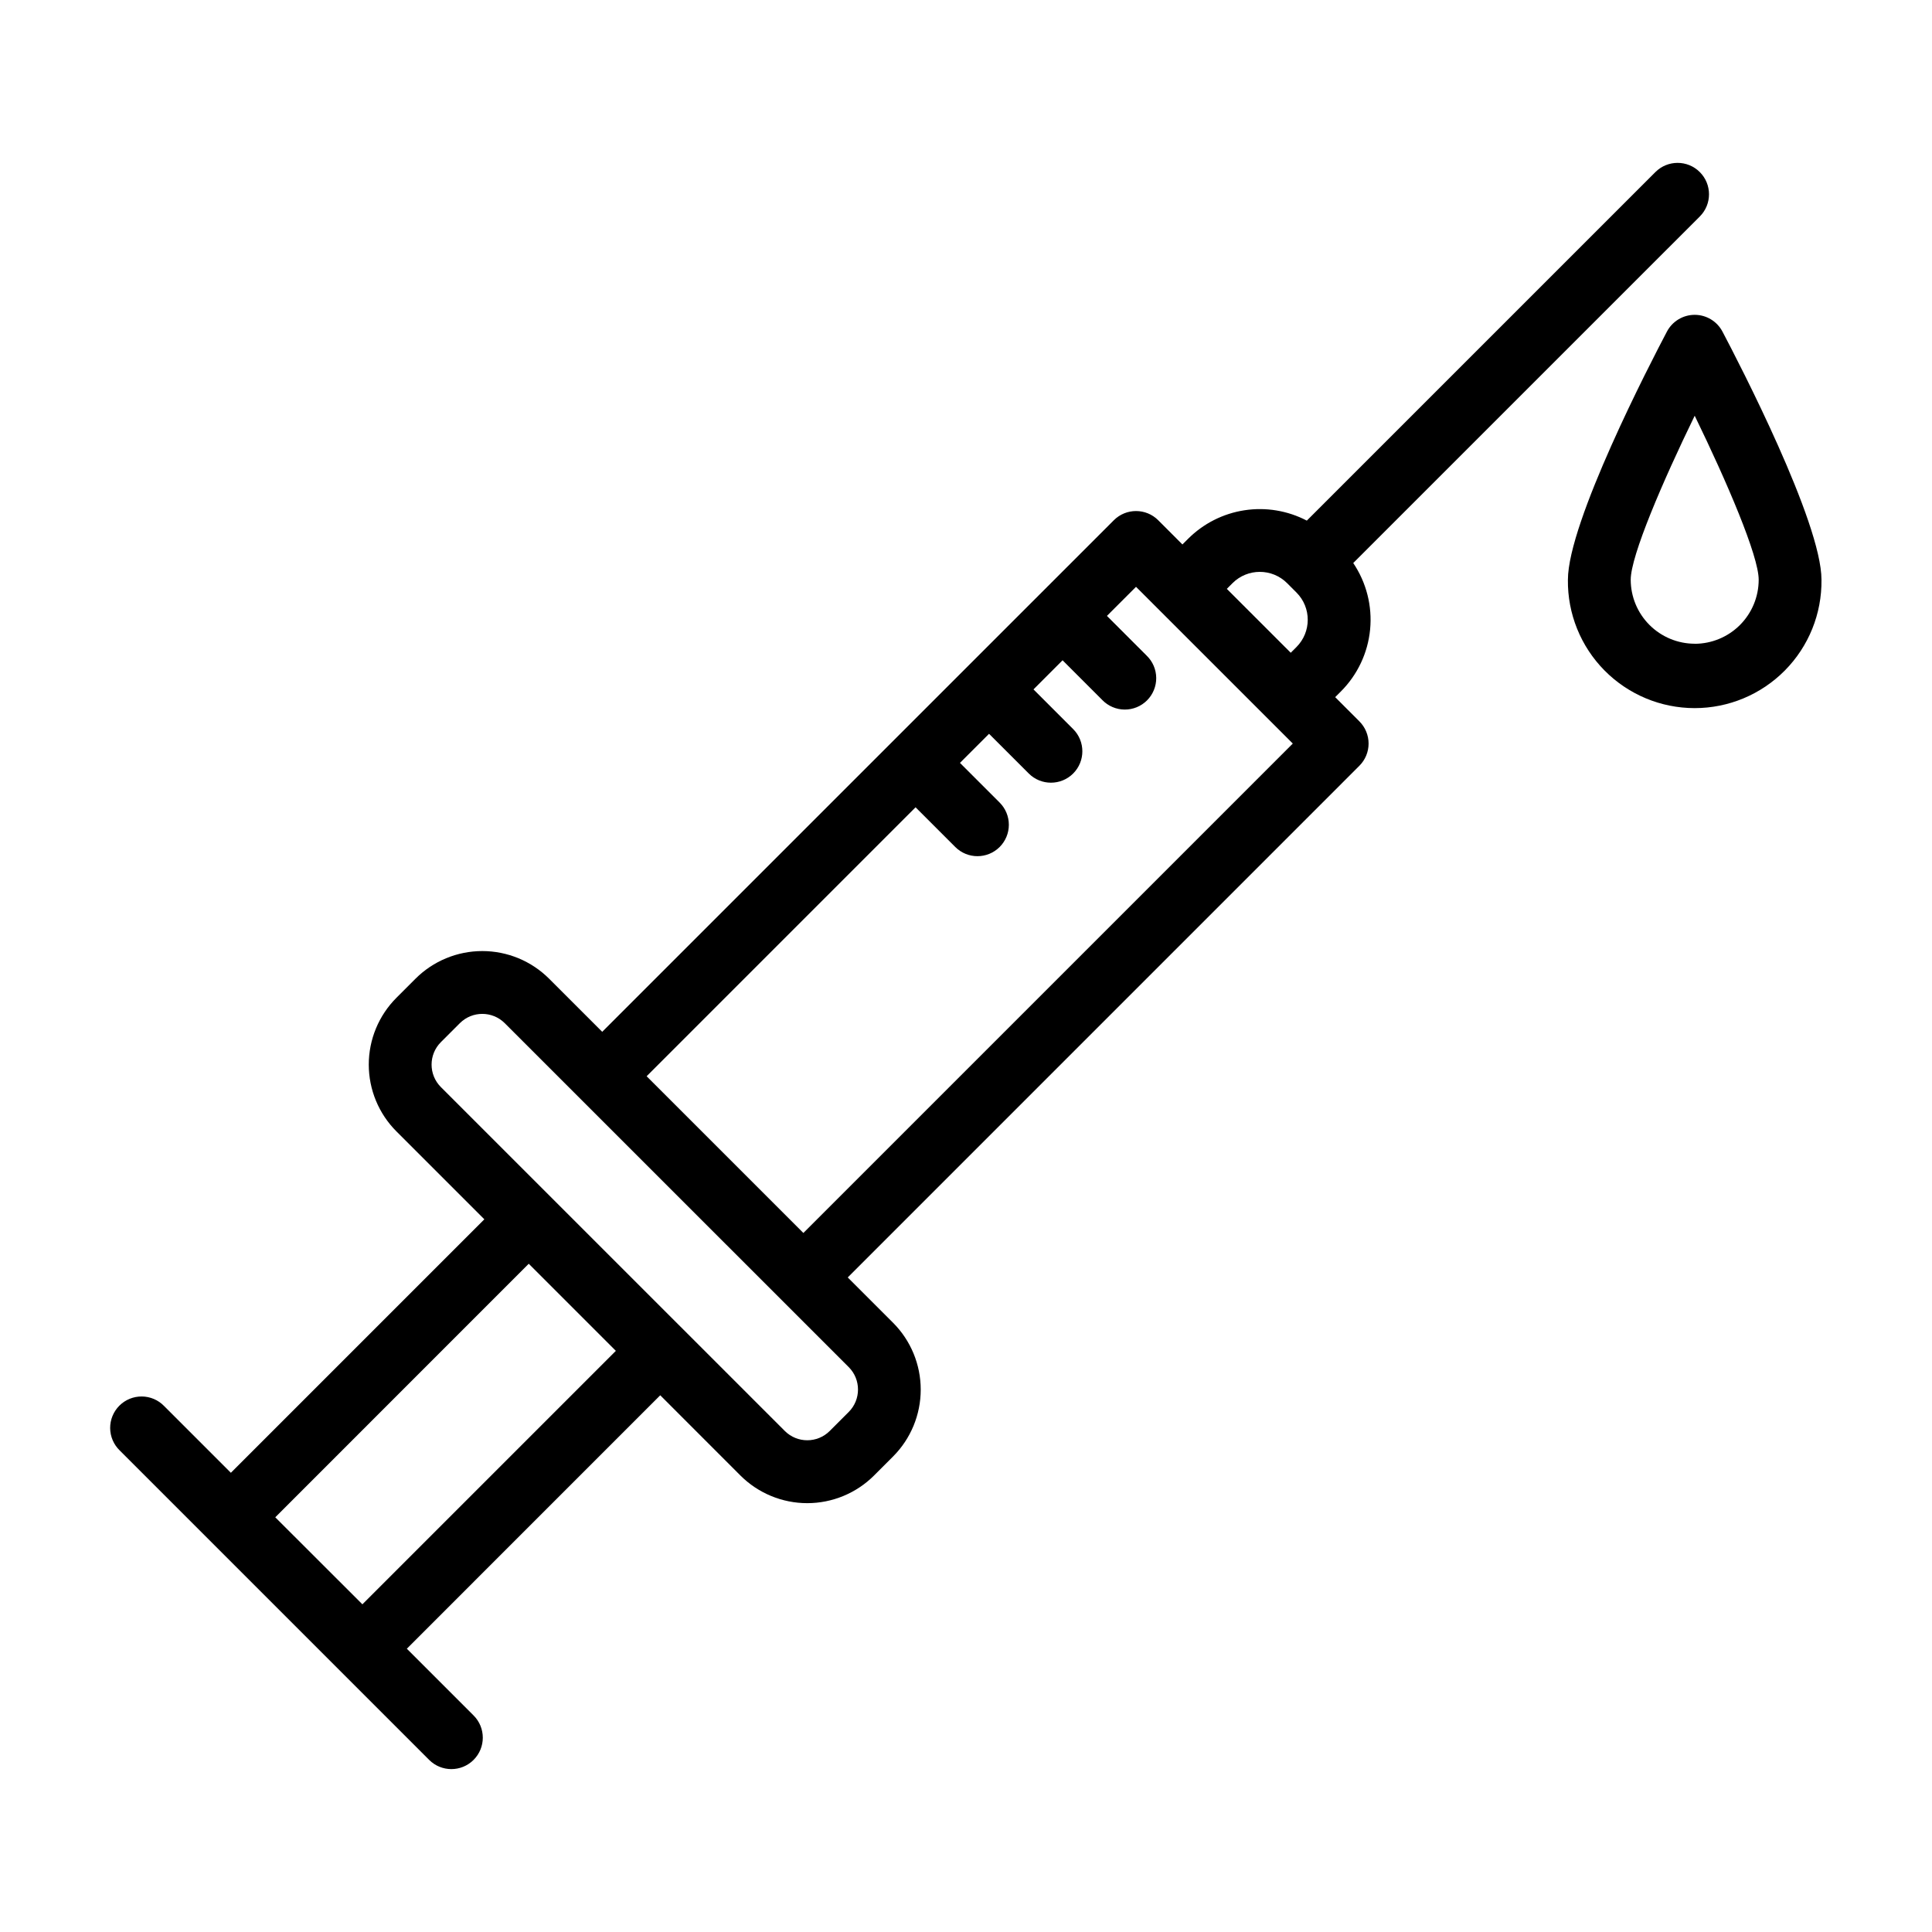 <?xml version="1.0" encoding="UTF-8"?>
<!-- Uploaded to: ICON Repo, www.iconrepo.com, Generator: ICON Repo Mixer Tools -->
<svg fill="#000000" width="800px" height="800px" version="1.1" viewBox="144 144 512 512" xmlns="http://www.w3.org/2000/svg">
 <path d="m502.61 293.22 91.859-91.852c3.25-3.254 3.246-8.523-0.008-11.77-3.254-3.25-8.523-3.246-11.77 0.008l-92.371 92.363c-5.07-2.648-10.855-3.609-16.512-2.746-5.656 0.863-10.891 3.512-14.941 7.551l-1.512 1.512-6.414-6.418h0.004c-3.25-3.25-8.52-3.25-11.77 0l-135.58 135.57-14.066-14.062c-4.699-4.695-11.07-7.336-17.715-7.336-6.641 0-13.016 2.641-17.711 7.336l-5.039 5.039c-4.695 4.699-7.336 11.07-7.336 17.711 0 6.644 2.641 13.016 7.336 17.711l23.293 23.293-67.172 67.172-17.691-17.691c-1.551-1.602-3.684-2.516-5.91-2.531-2.231-0.016-4.375 0.859-5.953 2.438-1.574 1.578-2.453 3.719-2.438 5.949 0.02 2.231 0.93 4.359 2.531 5.91l82.004 82.008c3.25 3.254 8.52 3.258 11.773 0.008 3.258-3.246 3.262-8.52 0.012-11.773l-17.695-17.695 67.156-67.164 21.238 21.254c4.699 4.695 11.07 7.336 17.715 7.336s13.016-2.641 17.715-7.336l5.039-5.039h-0.004c4.691-4.703 7.324-11.07 7.324-17.715 0-6.641-2.633-13.012-7.324-17.711l-12.016-12.016 135.59-135.6c1.562-1.559 2.438-3.676 2.438-5.883 0-2.207-0.875-4.32-2.438-5.883l-6.414-6.418 1.512-1.512c4.41-4.41 7.148-10.215 7.746-16.426 0.598-6.207-0.984-12.43-4.469-17.602zm-262.57 275.94-23.09-23.062 67.172-67.191 23.086 23.086zm128.88-50.973-5.039 5.039c-3.285 3.277-8.605 3.277-11.891 0l-91.16-91.148c-3.273-3.285-3.273-8.605 0-11.891l5.039-5.039c3.285-3.277 8.605-3.277 11.891 0l91.16 91.148c3.277 3.285 3.277 8.605 0 11.891zm-12.016-47.438-41.539-41.535 71.27-71.273 10.52 10.52c3.25 3.25 8.516 3.246 11.766-0.004 1.559-1.559 2.434-3.676 2.434-5.883s-0.875-4.32-2.438-5.883l-10.516-10.516 7.707-7.707 10.523 10.516c3.246 3.25 8.516 3.25 11.766 0.004 3.25-3.25 3.25-8.52 0.004-11.77l-10.516-10.52 7.707-7.715 10.52 10.52v0.004c1.551 1.602 3.684 2.519 5.914 2.535 2.231 0.02 4.375-0.859 5.953-2.438 1.578-1.582 2.453-3.727 2.434-5.957-0.023-2.234-0.938-4.363-2.547-5.91l-10.516-10.516 7.707-7.707 41.547 41.535zm113.73-172.21c3.996-3.984 10.461-3.984 14.461 0l2.481 2.484-0.004-0.004c3.992 3.992 3.992 10.465 0 14.457l-1.512 1.512-16.938-16.934zm122.48-71.105c-3.086 0-5.922 1.707-7.359 4.441-4.383 8.309-26.242 50.527-26.242 65.773l-0.004-0.004c-0.109 8.984 3.383 17.637 9.695 24.027 6.316 6.391 14.926 9.988 23.906 9.988 8.984 0 17.594-3.598 23.91-9.988 6.312-6.391 9.805-15.043 9.691-24.027 0-15.246-21.859-57.465-26.242-65.773v0.004c-1.438-2.731-4.269-4.441-7.356-4.441zm0 87.16c-4.496-0.008-8.805-1.797-11.984-4.977-3.18-3.18-4.969-7.488-4.973-11.988 0-6.324 8.453-26 16.957-43.457 8.5 17.457 16.957 37.137 16.957 43.457 0 4.5-1.785 8.816-4.965 12-3.18 3.184-7.492 4.973-11.992 4.981z"/>
</svg>